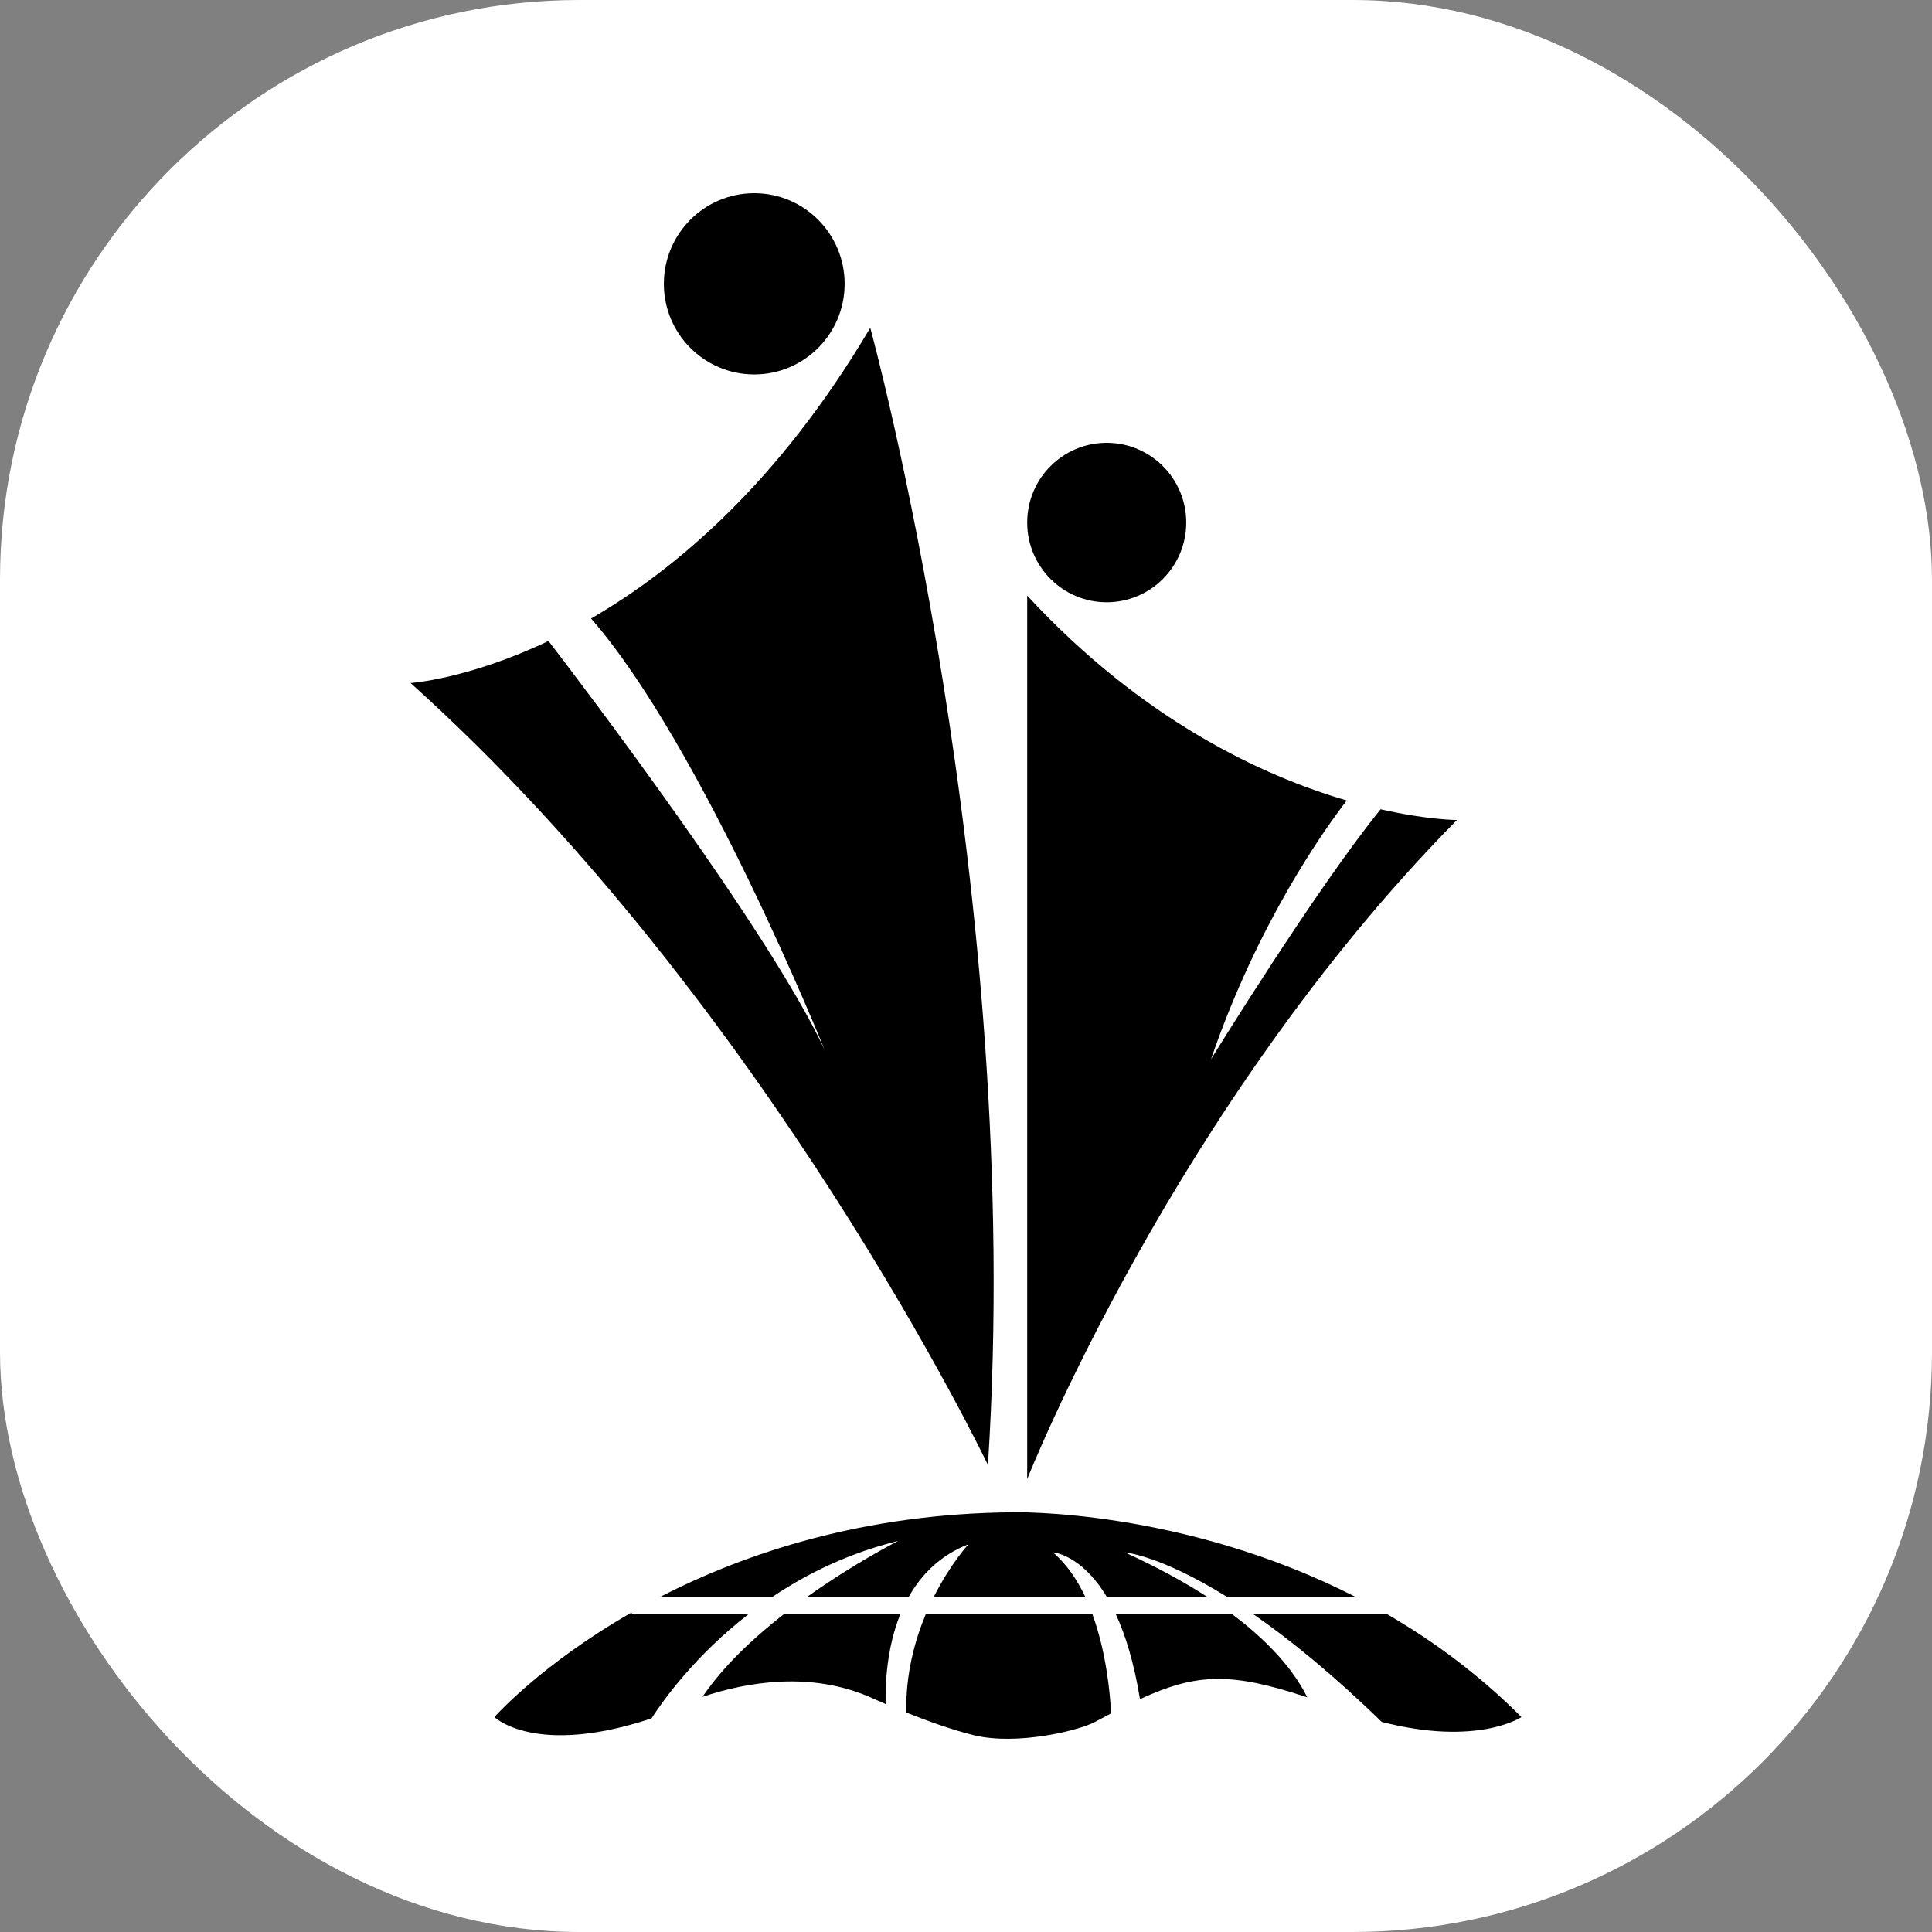 <svg xmlns="http://www.w3.org/2000/svg" version="1.1" xmlns:xlink="http://www.w3.org/1999/xlink" width="1000" height="1000"><rect width="100%" height="100%" fill="#808080" stroke="none"/><g clip-path="url(#SvgjsClipPath1062)"><rect width="1000" height="1000" fill="#ffffff"></rect><g transform="matrix(12.5,0,0,12.5,212.5,100)"><svg xmlns="http://www.w3.org/2000/svg" version="1.1" xmlns:xlink="http://www.w3.org/1999/xlink" width="46" height="64"><svg width="46" height="64" viewBox="0 0 46 64" fill="none" xmlns="http://www.w3.org/2000/svg">
<path d="M14.232 7.505C16.299 7.505 17.975 5.825 17.975 3.753C17.975 1.68 16.299 0 14.232 0C12.165 0 10.489 1.68 10.489 3.753C10.489 5.825 12.165 7.505 14.232 7.505Z" fill="black"></path>
<path d="M28.826 16.938C30.645 16.938 32.119 15.46 32.119 13.637C32.119 11.814 30.645 10.336 28.826 10.336C27.008 10.336 25.534 11.814 25.534 13.637C25.534 15.46 27.008 16.938 28.826 16.938Z" fill="black"></path>
<path d="M19.036 5.573C15.274 11.942 11.012 15.561 7.475 17.611C12.072 22.871 17.139 35.456 17.139 35.456C14.831 30.514 7.082 20.327 5.712 18.541C2.354 20.136 0 20.281 0 20.281C14.797 33.578 23.908 52.661 23.908 52.661C25.442 28.964 19.036 5.573 19.036 5.573Z" fill="black"></path>
<path d="M40.166 25.514C37.468 28.838 33.145 35.861 33.145 35.861C35.084 30.196 37.858 26.325 38.766 25.147C35.297 24.133 30.322 21.842 25.534 16.663V53.247C25.534 53.247 31.623 37.824 43.329 25.954C43.329 25.954 42.116 25.954 40.166 25.51V25.514Z" fill="black"></path>
<path d="M16.433 58.112H20.634C21.149 57.206 21.924 56.403 23.103 55.944C23.103 55.944 22.359 56.747 21.672 58.112H27.933C27.598 57.408 27.167 56.762 26.598 56.28C26.598 56.28 27.758 56.345 28.823 58.112H32.974C32.043 57.512 30.925 56.896 29.574 56.28C29.574 56.28 31.02 56.391 33.79 58.112H39.105C31.924 54.448 24.961 54.62 24.961 54.62C18.788 54.666 13.9 56.295 10.359 58.112H14.999C16.426 57.156 18.154 56.307 20.192 55.806C20.192 55.806 18.421 56.701 16.437 58.112H16.433Z" fill="black"></path>
<path d="M34.023 58.843H29.204C29.601 59.696 29.956 60.84 30.204 62.358C32.562 61.272 33.977 61.237 37.129 62.282C36.724 61.452 35.858 60.216 34.023 58.843Z" fill="black"></path>
<path d="M21.333 58.843C20.867 59.96 20.497 61.345 20.527 62.913C21.344 63.238 22.409 63.628 23.332 63.854C25.125 64.286 27.686 63.655 28.338 63.303C28.571 63.177 28.792 63.062 29.009 62.947C28.964 62.071 28.8 60.392 28.235 58.843H21.333Z" fill="black"></path>
<path d="M9.157 58.843V58.767C5.399 60.916 3.472 63.1 3.472 63.1C3.472 63.1 5.162 64.757 9.978 63.154C10.458 62.408 11.778 60.56 13.988 58.843H9.157Z" fill="black"></path>
<path d="M20.283 58.843H15.453C14.186 59.834 12.938 61.004 12.088 62.263C13.873 61.662 16.624 61.153 19.203 62.355C19.203 62.355 19.383 62.435 19.673 62.561C19.654 61.746 19.711 60.251 20.279 58.843H20.283Z" fill="black"></path>
<path d="M40.445 58.843H34.901C36.377 59.864 38.155 61.299 40.212 63.299C44.188 64.325 46 63.1 46 63.1C44.245 61.341 42.352 59.949 40.441 58.843H40.445Z" fill="black"></path>
</svg></svg></g></g><defs><clipPath id="SvgjsClipPath1062"><rect width="1000" height="1000" x="0" y="0" rx="300" ry="300"></rect></clipPath></defs></svg>